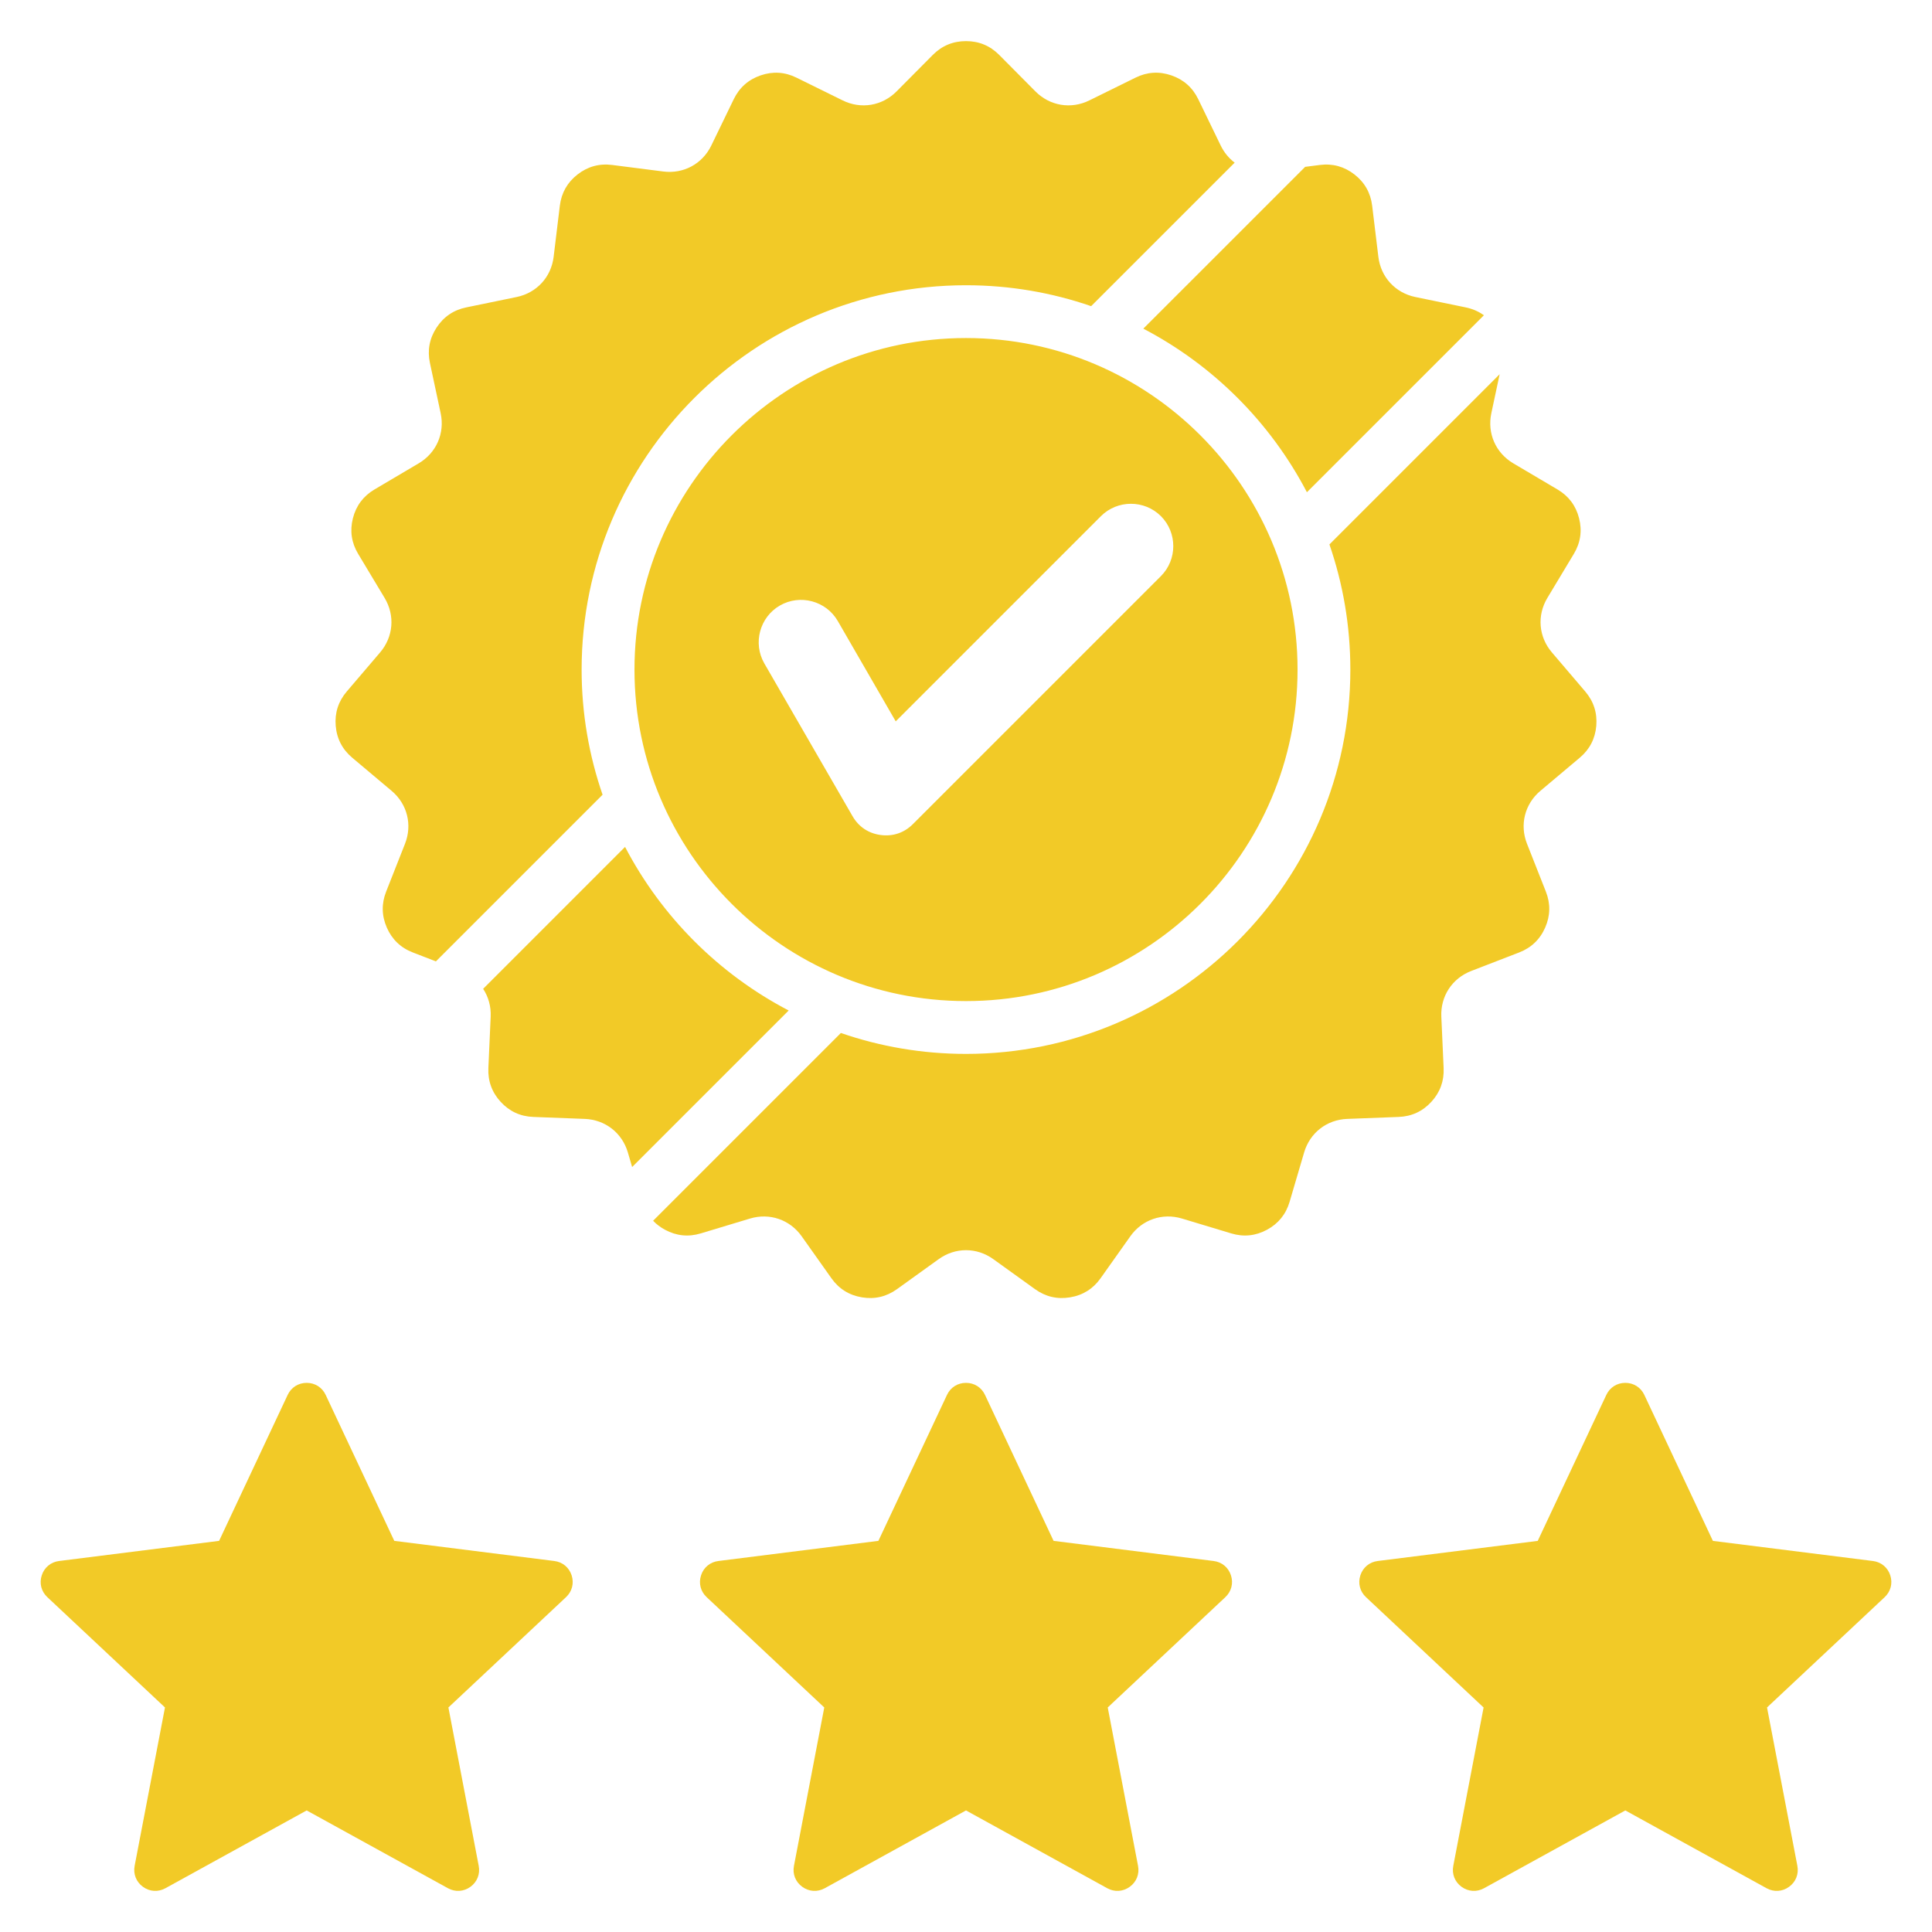 <svg xmlns="http://www.w3.org/2000/svg" width="64" height="64" viewBox="0 0 64 64" fill="none"><path fill-rule="evenodd" clip-rule="evenodd" d="M62.432 52.908L58.535 56.562L59.54 61.809C59.592 62.08 59.489 62.341 59.265 62.503C59.042 62.665 58.762 62.683 58.52 62.55L53.841 59.973L49.161 62.55C48.919 62.683 48.64 62.665 48.416 62.503C48.193 62.341 48.09 62.08 48.142 61.809L49.146 56.563L45.25 52.908C45.048 52.719 44.979 52.448 45.064 52.185C45.149 51.923 45.365 51.744 45.639 51.71L50.939 51.044L53.211 46.209C53.328 45.959 53.565 45.809 53.841 45.809C54.117 45.809 54.353 45.959 54.471 46.209L56.742 51.044L62.042 51.71C62.316 51.744 62.532 51.923 62.618 52.185C62.703 52.448 62.633 52.719 62.432 52.908ZM43.293 16.306L49.156 10.444C48.982 10.317 48.781 10.23 48.554 10.183L46.886 9.839C46.222 9.702 45.741 9.18 45.66 8.507L45.455 6.816C45.403 6.39 45.206 6.042 44.868 5.779C44.53 5.516 44.144 5.41 43.719 5.465L43.235 5.527L37.874 10.887C40.187 12.095 42.085 13.993 43.293 16.306ZM11.668 25.1L12.972 26.197C13.491 26.633 13.665 27.321 13.416 27.952L12.791 29.537C12.634 29.936 12.642 30.335 12.814 30.728C12.986 31.12 13.275 31.397 13.675 31.551L14.44 31.847L19.961 26.326C19.512 25.026 19.267 23.632 19.267 22.182C19.267 15.16 24.98 9.449 32 9.449C33.451 9.449 34.845 9.693 36.145 10.142L40.9 5.388C40.708 5.243 40.549 5.051 40.437 4.82L39.694 3.287C39.507 2.901 39.208 2.636 38.803 2.497C38.397 2.357 37.998 2.383 37.614 2.573L36.086 3.326C35.478 3.626 34.778 3.509 34.3 3.028L33.1 1.819C32.798 1.515 32.429 1.362 32 1.362C31.571 1.362 31.202 1.515 30.9 1.819L29.7 3.028C29.222 3.509 28.522 3.626 27.914 3.326L26.386 2.573C26.002 2.383 25.603 2.358 25.197 2.497C24.792 2.636 24.493 2.901 24.306 3.287L23.563 4.82C23.267 5.43 22.643 5.767 21.971 5.681L20.281 5.465C19.855 5.41 19.47 5.516 19.132 5.779C18.794 6.042 18.597 6.39 18.545 6.816L18.34 8.507C18.259 9.18 17.778 9.702 17.114 9.839L15.445 10.183C15.025 10.269 14.695 10.494 14.461 10.853C14.226 11.212 14.153 11.605 14.242 12.024L14.598 13.69C14.739 14.353 14.454 15.003 13.871 15.348L12.404 16.215C12.035 16.433 11.796 16.753 11.69 17.169C11.585 17.584 11.643 17.98 11.864 18.347L12.741 19.808C13.09 20.389 13.031 21.096 12.592 21.612L11.486 22.908C11.208 23.234 11.085 23.615 11.121 24.042C11.156 24.469 11.34 24.824 11.668 25.1ZM20.706 28.055L16.005 32.756C16.179 33.021 16.27 33.34 16.254 33.68L16.178 35.382C16.159 35.81 16.296 36.186 16.586 36.501C16.877 36.817 17.239 36.984 17.668 37L19.37 37.065C20.048 37.091 20.608 37.527 20.799 38.177L20.94 38.659L26.126 33.474C23.812 32.266 21.915 30.368 20.706 28.055ZM47.414 36.501C47.704 36.186 47.841 35.811 47.822 35.382L47.746 33.68C47.715 33.003 48.103 32.409 48.736 32.165L50.325 31.551C50.725 31.396 51.014 31.12 51.186 30.727C51.358 30.335 51.366 29.935 51.209 29.536L50.584 27.951C50.335 27.321 50.51 26.633 51.028 26.197L52.332 25.1C52.66 24.824 52.843 24.469 52.879 24.042C52.914 23.614 52.792 23.234 52.514 22.908L51.408 21.611C50.968 21.096 50.91 20.389 51.258 19.808L52.136 18.347C52.356 17.98 52.415 17.584 52.309 17.169C52.204 16.753 51.965 16.433 51.596 16.215L50.129 15.348C49.546 15.003 49.261 14.353 49.402 13.69L49.678 12.396L44.039 18.035C44.488 19.335 44.732 20.73 44.732 22.181C44.732 29.201 39.02 34.912 32 34.912C30.55 34.912 29.155 34.668 27.855 34.219L21.635 40.439C21.745 40.555 21.877 40.655 22.029 40.737C22.406 40.941 22.803 40.982 23.214 40.858L24.845 40.366C25.494 40.171 26.165 40.401 26.557 40.954L27.542 42.344C27.79 42.694 28.129 42.906 28.552 42.976C28.974 43.047 29.363 42.956 29.712 42.706L31.095 41.711C31.645 41.315 32.355 41.315 32.905 41.711L34.288 42.706C34.636 42.956 35.025 43.047 35.448 42.976C35.871 42.906 36.21 42.694 36.458 42.344L37.443 40.954C37.835 40.401 38.506 40.171 39.155 40.366L40.786 40.858C41.197 40.982 41.594 40.941 41.971 40.737C42.348 40.533 42.599 40.222 42.72 39.811L43.201 38.176C43.392 37.526 43.952 37.09 44.629 37.065L46.332 37C46.76 36.984 47.123 36.817 47.414 36.501ZM40.202 51.71L34.901 51.043L32.63 46.209C32.513 45.959 32.276 45.809 32 45.809C31.724 45.809 31.487 45.959 31.37 46.209L29.098 51.043L23.798 51.71C23.524 51.744 23.308 51.923 23.223 52.185C23.138 52.448 23.207 52.719 23.409 52.908L27.305 56.562L26.301 61.809C26.249 62.08 26.352 62.341 26.576 62.503C26.799 62.665 27.079 62.683 27.321 62.55L32 59.973L36.679 62.55C36.921 62.683 37.201 62.665 37.424 62.503C37.648 62.341 37.751 62.08 37.699 61.809L36.695 56.562L40.591 52.908C40.792 52.719 40.862 52.448 40.777 52.185C40.691 51.922 40.476 51.744 40.202 51.71ZM18.361 51.71L13.061 51.043L10.789 46.209C10.672 45.959 10.435 45.809 10.159 45.809C9.883 45.809 9.647 45.959 9.529 46.209L7.258 51.043L1.958 51.71C1.684 51.744 1.468 51.923 1.383 52.185C1.297 52.448 1.367 52.719 1.568 52.908L5.465 56.562L4.46 61.809C4.409 62.08 4.512 62.341 4.735 62.503C4.958 62.665 5.238 62.683 5.48 62.55L10.159 59.973L14.839 62.55C15.081 62.683 15.36 62.665 15.584 62.503C15.807 62.341 15.91 62.08 15.858 61.809L14.854 56.562L18.75 52.908C18.952 52.719 19.021 52.448 18.936 52.185C18.851 51.922 18.635 51.744 18.361 51.71ZM42.983 22.182C42.983 28.236 38.055 33.162 32 33.162C25.946 33.162 21.018 28.236 21.018 22.182C21.018 16.127 25.945 11.198 32 11.198C38.056 11.198 42.983 16.125 42.983 22.182ZM38.457 17.098C37.91 16.552 37.017 16.552 36.47 17.098L29.672 23.896L27.753 20.573C27.367 19.904 26.504 19.673 25.834 20.059C25.165 20.445 24.934 21.309 25.32 21.978L28.241 27.036C28.445 27.39 28.771 27.608 29.176 27.661C29.581 27.714 29.953 27.588 30.241 27.3L38.457 19.084C39.003 18.538 39.003 17.644 38.457 17.098Z" fill="#F2CA27"></path></svg>